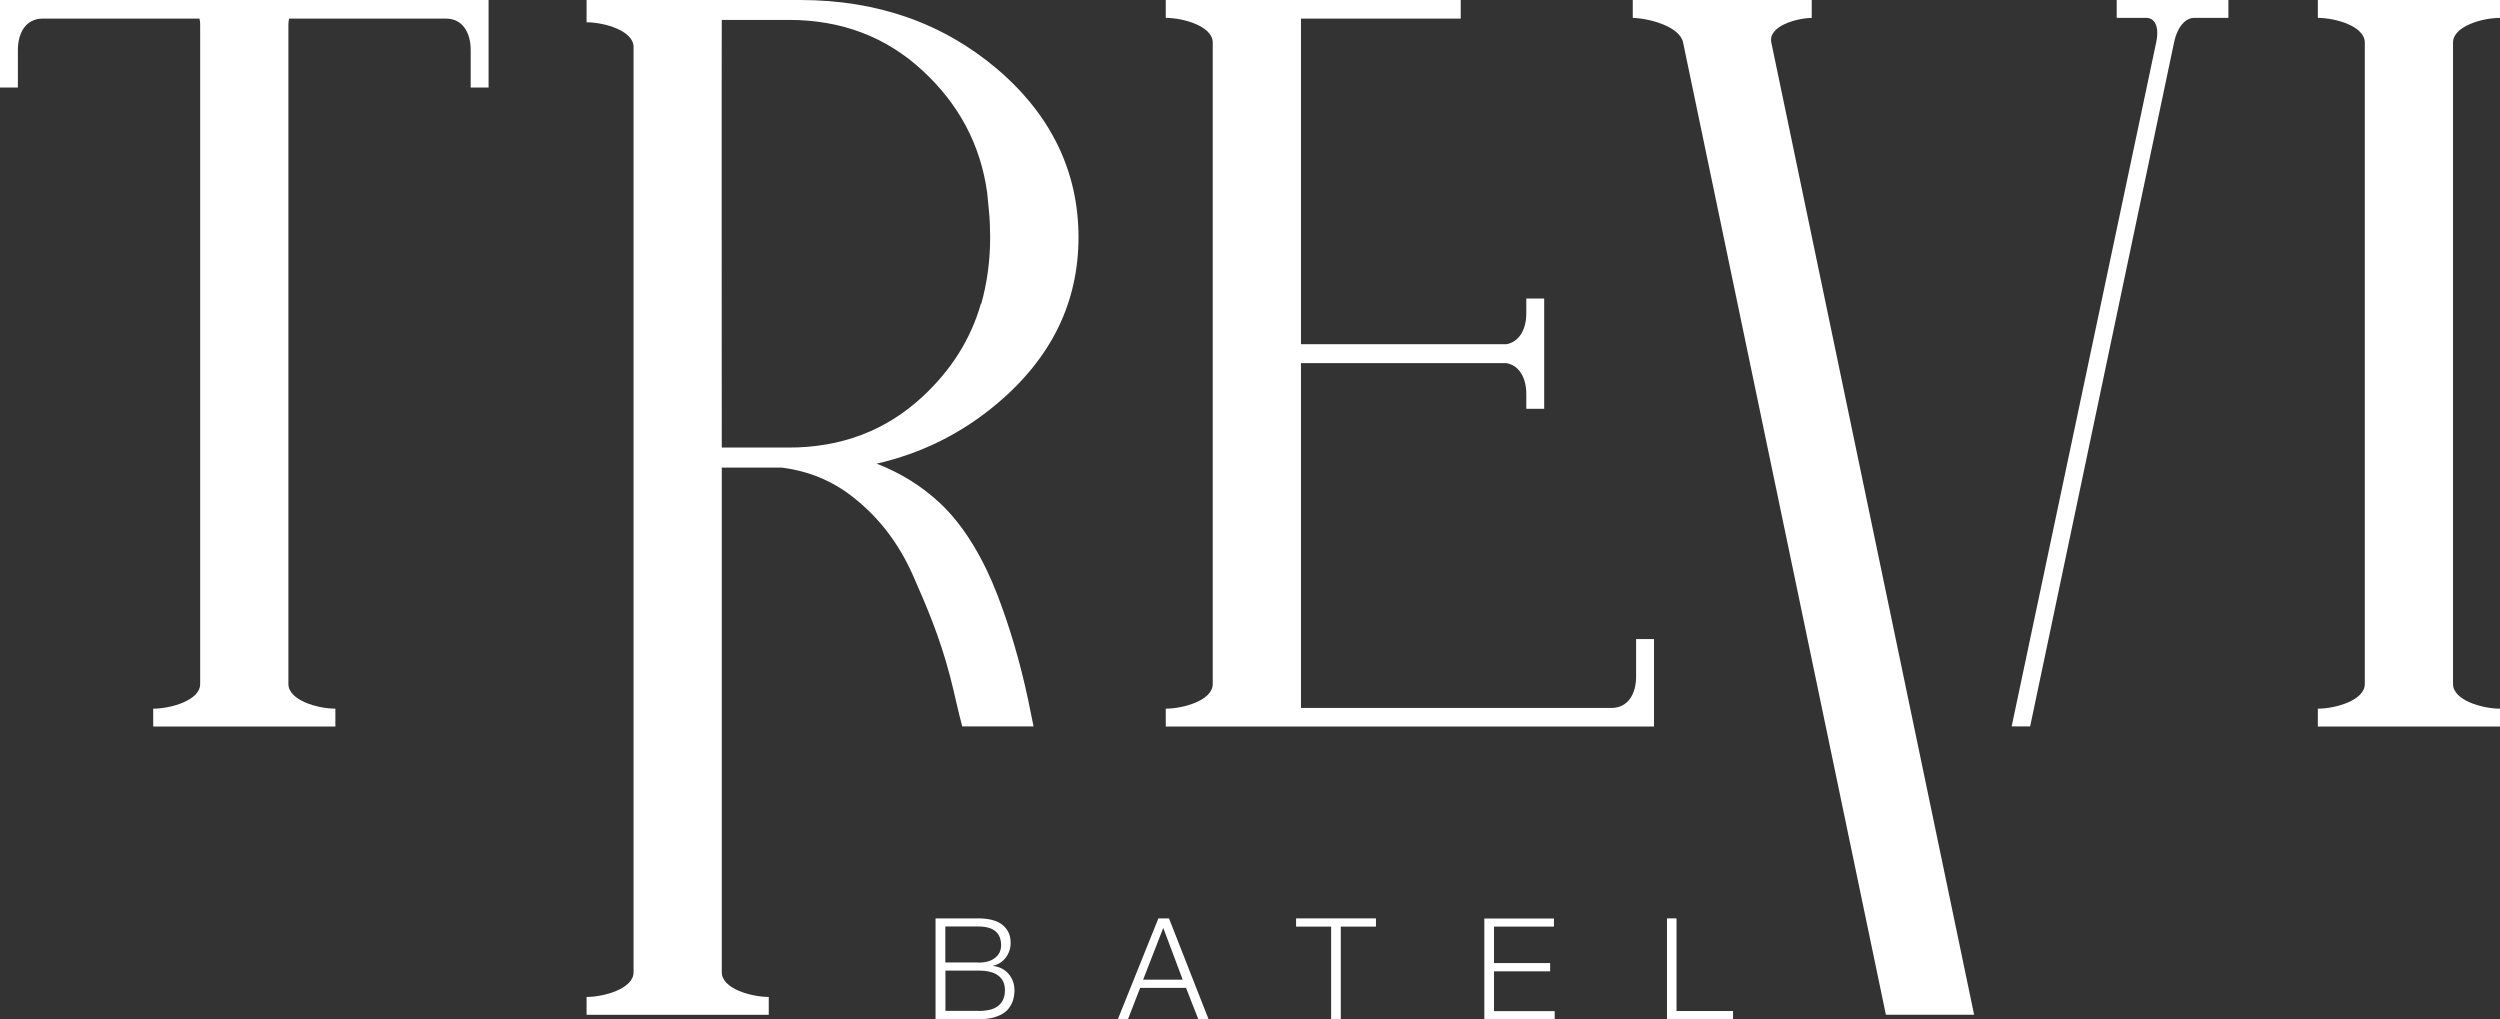 <?xml version="1.0" encoding="UTF-8"?>
<svg id="Camada_2" data-name="Camada 2" xmlns="http://www.w3.org/2000/svg" viewBox="0 0 209.69 85.49">
  <rect x="0" y="0" width="209.69" height="85.49" fill="#333333" stroke="none"/>
  <defs>
    <style>
      .cls-1 {
        fill: #fff;
      }
    </style>
  </defs>
  <g id="Layer_1" data-name="Layer 1">
    <g>
      <g>
        <path class="cls-1" d="m82.06,77.03c.36,0,.7.03,1.02.1.33.07.62.18.86.34.25.16.45.38.6.64.15.26.23.59.23.99,0,.22-.04.44-.11.65s-.17.4-.3.57c-.13.17-.28.31-.46.43s-.38.2-.6.25v.02c.54.07.98.29,1.3.67.32.38.49.84.49,1.39,0,.13-.01.29-.04.46-.02.17-.07.34-.14.52-.07.18-.17.35-.31.53s-.31.33-.54.46-.5.24-.83.32c-.33.08-.72.12-1.18.12h-3.58v-8.46h3.58Zm0,3.71c.32,0,.6-.04.84-.11.24-.07.43-.18.59-.31.16-.13.28-.28.36-.46.08-.17.12-.36.12-.56,0-1.06-.64-1.59-1.91-1.59h-2.77v3.02h2.77Zm0,4.06c.3,0,.58-.03.85-.08.27-.05.51-.14.71-.28.21-.13.37-.31.49-.54.12-.23.18-.51.18-.85,0-.54-.19-.95-.57-1.23s-.93-.41-1.65-.41h-2.77v3.38h2.77Z"/>
        <path class="cls-1" d="m98.05,77.03l3.32,8.46h-.86l-1.03-2.63h-3.85l-1.02,2.63h-.85l3.4-8.46h.9Zm1.15,5.14l-1.63-4.34-1.69,4.34h3.33Z"/>
        <path class="cls-1" d="m115.41,77.03v.69h-2.95v7.77h-.81v-7.77h-2.94v-.69h6.69Z"/>
        <path class="cls-1" d="m130.34,77.03v.69h-5.03v3.06h4.71v.69h-4.71v3.34h5.09v.69h-5.9v-8.46h5.84Z"/>
        <path class="cls-1" d="m140.62,77.03v7.77h4.74v.69h-5.54v-8.46h.81Z"/>
      </g>
      <g>
        <g>
          <path class="cls-1" d="m65.56,39.22c2.24.28,4.24,1.1,5.98,2.47,2.19,1.71,3.87,3.92,5.05,6.6,1.18,2.68,2.22,5.11,3.09,8.41.34,1.29.68,2.95,1.03,4.23h5.98c-.15-.73-.3-1.47-.45-2.21-.67-3.17-1.54-6.11-2.59-8.84-1.05-2.73-2.66-5.69-4.84-7.71-1.53-1.42-3.29-2.51-5.28-3.28,3.79-.87,7.16-2.55,10.12-5.05,4.54-3.83,6.81-8.48,6.81-13.94s-2.27-10.23-6.81-14.1C79.1,1.94,73.59,0,67.1,0h-17.9v1.87c1.46,0,3.94.69,3.94,2.07v77.61c0,1.38-2.48,2.07-3.94,2.07v1.5h15.28v-1.5c-1.46,0-3.94-.69-3.94-2.07v-42.33h5.02Zm-5.02-1.68s-.02-35.36,0-35.87c0,0,5.58,0,5.63,0,4.41,0,8.15,1.42,11.21,4.25,3.07,2.83,4.87,6.25,5.42,10.24l.15,1.54c.07.61.1,1.59.1,2.19,0,1.97-.25,3.83-.75,5.6h-.03c-.85,2.96-2.49,5.56-4.91,7.8-3.06,2.83-6.8,4.25-11.21,4.25-.05,0-.09,0-.13,0h0s-5.49,0-5.49,0Z"/>
          <path class="cls-1" d="m137.23,53.6v3.15h0c0,1.46-.69,2.63-2.07,2.63h-26.04v-28.92h17.25c1.1.21,1.65,1.28,1.65,2.59h0v1.24h1.5v-9.25h-1.5v1.24h0c0,1.3-.55,2.37-1.65,2.59h-17.25V1.56h13.4V0h-24.74v1.5c1.46,0,3.94.69,3.94,2.07v53.8c0,1.38-2.48,2.07-3.94,2.07v1.5h40.95v-3.57h0v-3.77h-1.5Z"/>
          <path class="cls-1" d="m209.69,1.5V0h-15.28v1.5c1.46,0,3.94.69,3.94,2.07v53.8c0,1.38-2.48,2.07-3.94,2.07v1.5h15.28v-1.5c-1.46,0-3.94-.69-3.94-2.07V3.57c0-1.38,2.48-2.07,3.94-2.07Z"/>
          <path class="cls-1" d="m184.49,0h-6.95v1.5h2.48,0c.7,0,1.12.7.83,2.07l-12.12,57.36h1.55l12.07-57.36c.29-1.38.99-2.07,1.69-2.07h.37s2.5,0,2.5,0V0h-2.43Z"/>
          <path class="cls-1" d="m148.57,3.56c-.27-1.34,2-2.02,3.39-2.06V0h-15.01v1.5c1.4.04,3.95.73,4.22,2.06l17.01,81.55h7.4L148.57,3.56Z"/>
        </g>
        <path class="cls-1" d="m40.98,3.57V0H0v3.57h0v3.77h1.5v-3.15h0c0-1.46.69-2.63,2.07-2.63h13.16c.04.15.06.32.06.5v55.31h0c0,1.38-2.48,2.07-3.94,2.07v1.5h15.28v-1.5c-1.46,0-3.94-.69-3.94-2.07V2.06c0-.18.02-.34.06-.5h13.16c1.38,0,2.07,1.17,2.07,2.63h0v3.15h1.5v-3.77h0Z"/>
      </g>
    </g>
  </g>
</svg>